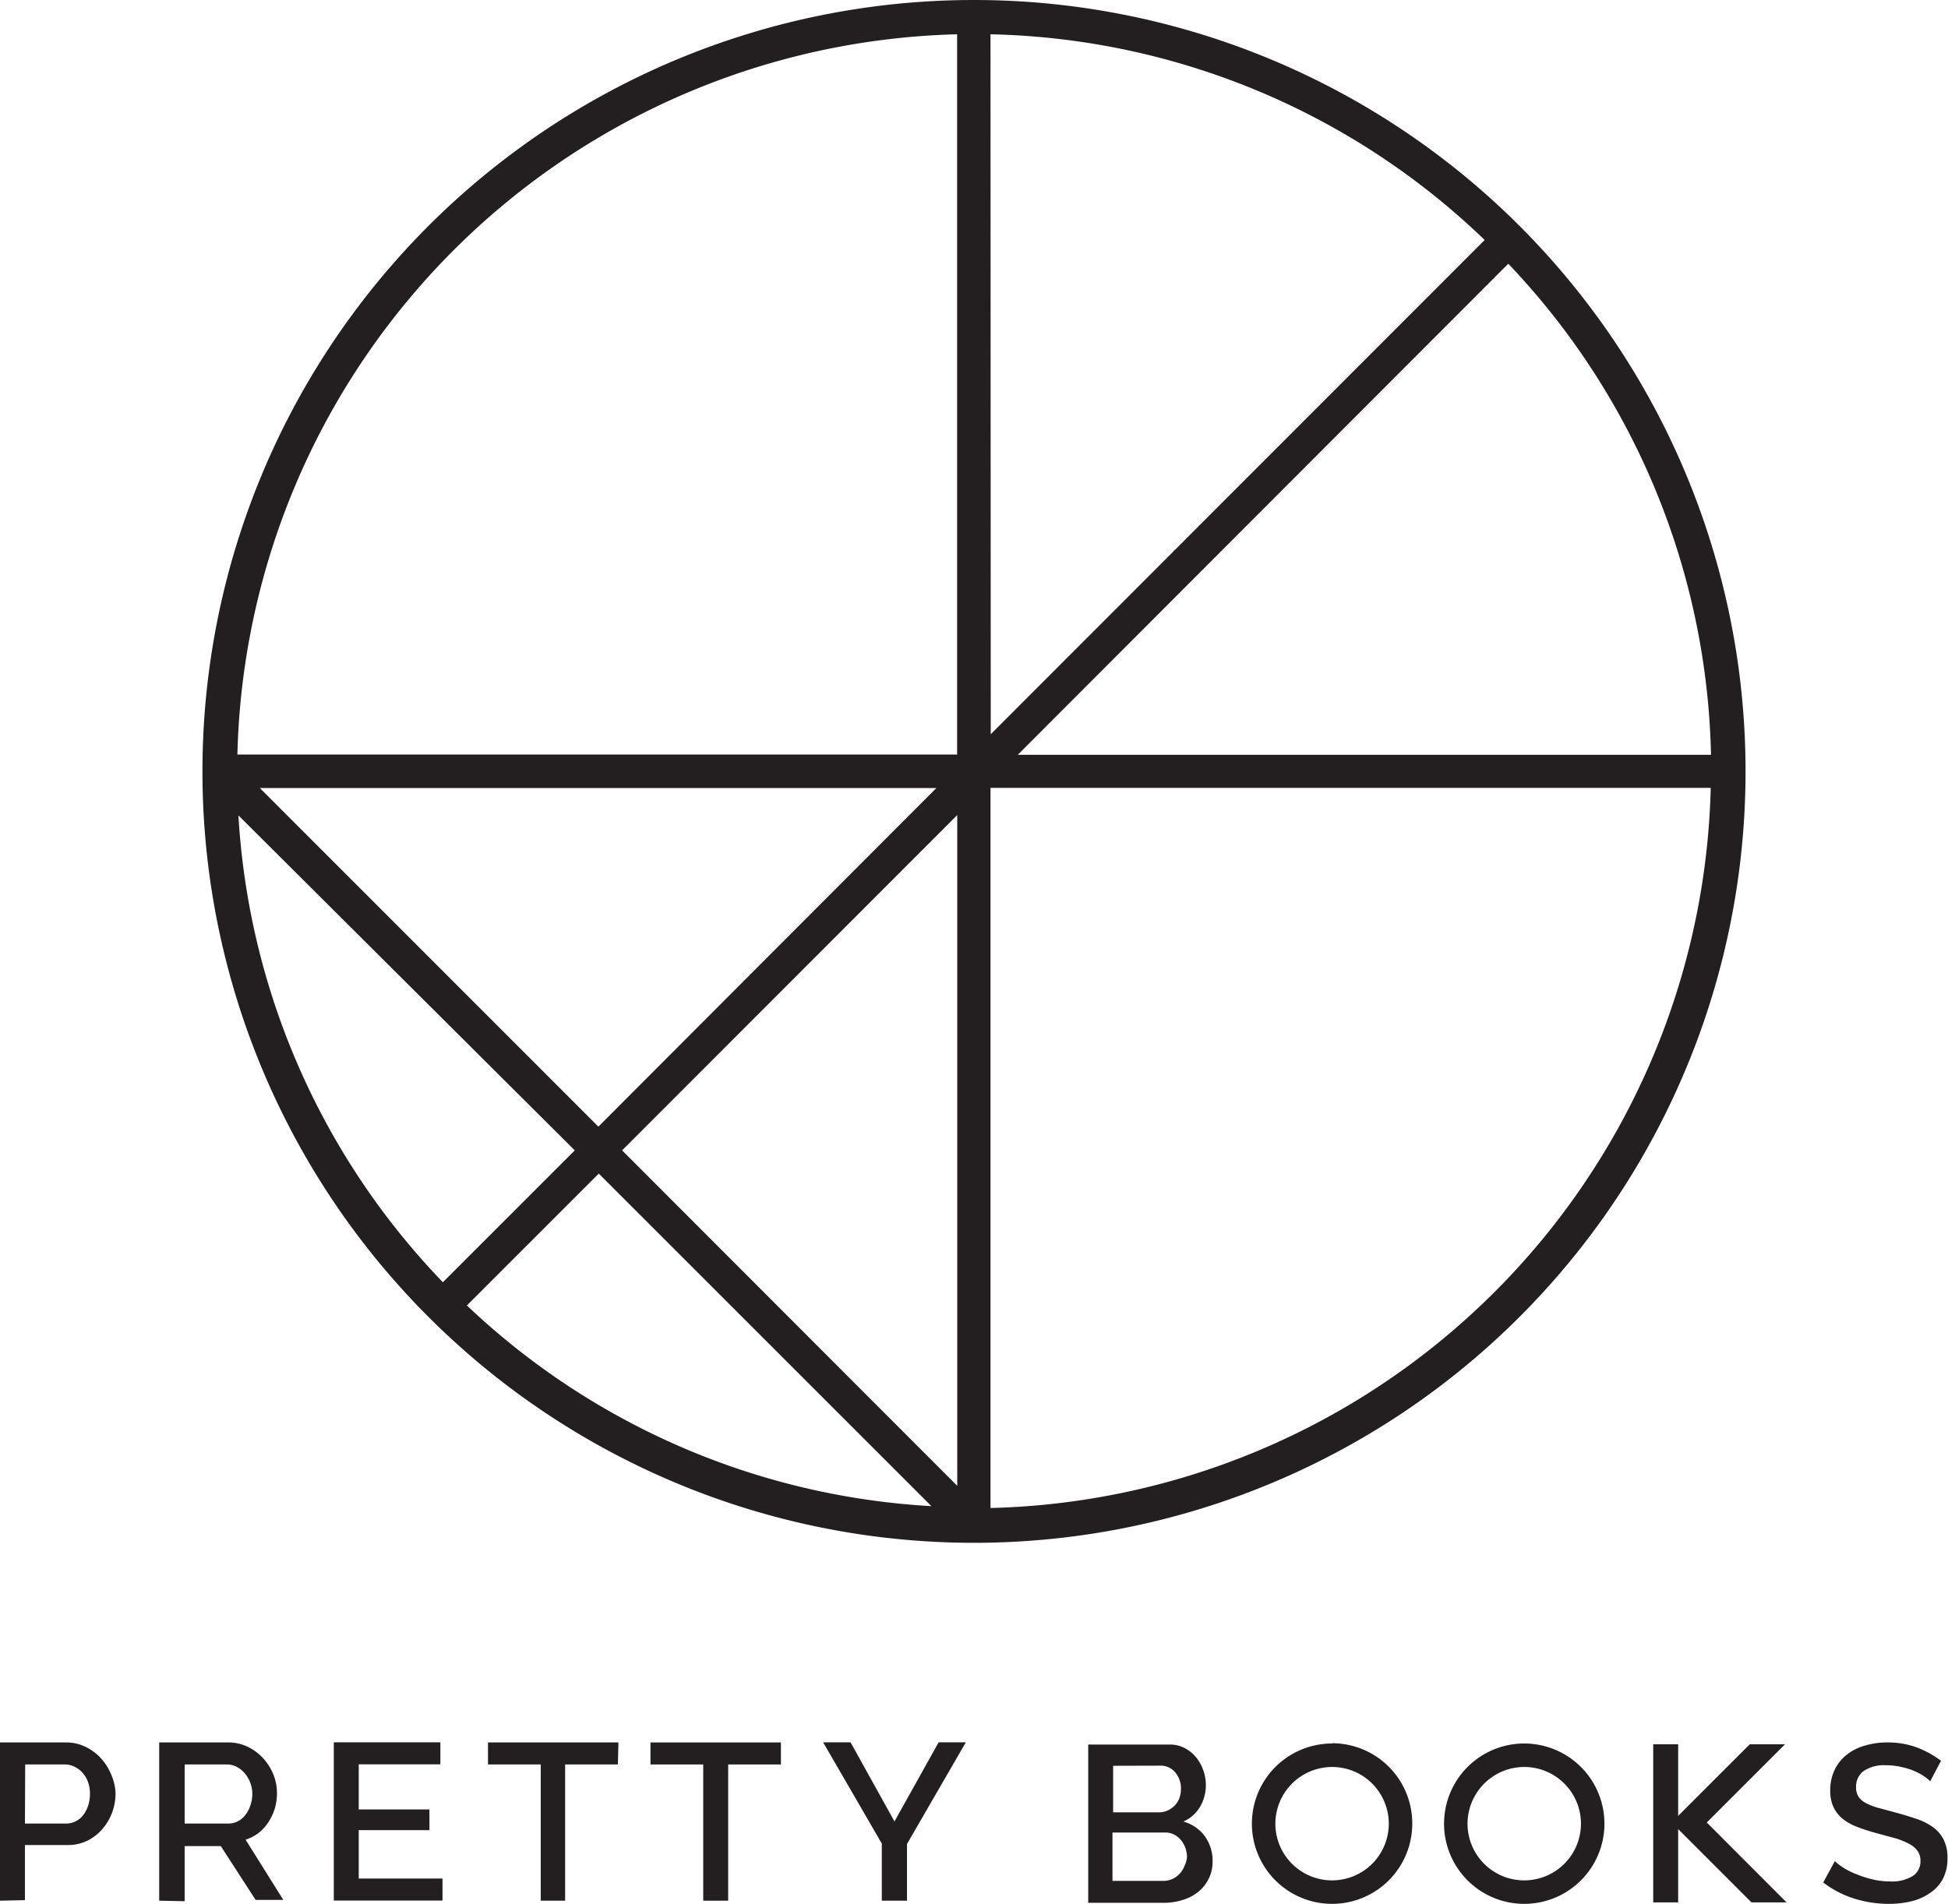<svg id="Layer_1" data-name="Layer 1" xmlns="http://www.w3.org/2000/svg" viewBox="0 0 147.7 144.39"><defs><style>.cls-1{fill:#231f20;}</style></defs><title>FooterLogo_102318</title><path class="cls-1" d="M0,144.14v-12H5a3.33,3.33,0,0,1,1.5.34,3.83,3.83,0,0,1,1.18.89,4.19,4.19,0,0,1,.77,1.25A3.83,3.83,0,0,1,8.76,136a4.15,4.15,0,0,1-.26,1.46,4.09,4.09,0,0,1-.74,1.25,3.57,3.57,0,0,1-1.14.88,3.3,3.3,0,0,1-1.48.33H1.89v4.18Zm1.89-5.85H5a1.59,1.59,0,0,0,.74-.17,1.68,1.68,0,0,0,.57-.47,2.38,2.38,0,0,0,.37-.71,2.83,2.83,0,0,0,.14-.9,2.58,2.58,0,0,0-.15-.91,2.16,2.16,0,0,0-.42-.7,1.94,1.94,0,0,0-.62-.46,1.69,1.69,0,0,0-.72-.16h-3Z"/><path class="cls-1" d="M12.07,144.14v-12H17.3a3.33,3.33,0,0,1,1.5.34,3.83,3.83,0,0,1,1.18.89,4.19,4.19,0,0,1,.77,1.25A3.84,3.84,0,0,1,21,136a4,4,0,0,1-.17,1.17,4.07,4.07,0,0,1-.47,1,3.32,3.32,0,0,1-.74.82,3.06,3.06,0,0,1-1,.52l2.86,4.57H19.38L16.74,140H14v4.18ZM14,138.29h3.31a1.53,1.53,0,0,0,.74-.18,1.73,1.73,0,0,0,.57-.49,2.49,2.49,0,0,0,.37-.72,2.71,2.71,0,0,0,.14-.86,2.33,2.33,0,0,0-.16-.86,2.47,2.47,0,0,0-.42-.71,2,2,0,0,0-.61-.48,1.55,1.55,0,0,0-.72-.18H14Z"/><path class="cls-1" d="M33.55,142.46v1.67H25.31v-12h8.08v1.67H27.2v3.42h5.36v1.57H27.2v3.67Z"/><path class="cls-1" d="M46.85,133.81h-4v10.33H41V133.81H37v-1.67h9.89Z"/><path class="cls-1" d="M59.21,133.81h-4v10.33H53.32V133.81h-4v-1.67h9.89Z"/><path class="cls-1" d="M64.49,132.13l3.33,6,3.35-6h2.06l-4.46,7.71v4.3H66.86v-4.33l-4.45-7.68Z"/><path class="cls-1" d="M91.94,141.18a2.8,2.8,0,0,1-.3,1.3,2.94,2.94,0,0,1-.8,1,3.55,3.55,0,0,1-1.18.61,4.78,4.78,0,0,1-1.44.21H82.51v-12H88.7a2.36,2.36,0,0,1,1.13.27,2.83,2.83,0,0,1,.86.7,3.23,3.23,0,0,1,.55,1,3.31,3.31,0,0,1,.19,1.11A3.22,3.22,0,0,1,91,137a2.74,2.74,0,0,1-1.28,1.14,3,3,0,0,1,1.63,1.11A3.17,3.17,0,0,1,91.94,141.18Zm-7.54-7.27v3.53h3.48a1.54,1.54,0,0,0,.65-.14,1.79,1.79,0,0,0,.52-.36,1.58,1.58,0,0,0,.36-.55,1.91,1.91,0,0,0,.13-.71,1.86,1.86,0,0,0-.44-1.28,1.43,1.43,0,0,0-1.12-.5Zm5.6,6.92a2,2,0,0,0-.13-.71,2,2,0,0,0-.34-.59,1.58,1.58,0,0,0-.52-.41,1.44,1.44,0,0,0-.66-.15h-4v3.67h3.84a1.68,1.68,0,0,0,.69-.14,1.77,1.77,0,0,0,.93-1A1.84,1.84,0,0,0,90,140.82Z"/><path class="cls-1" d="M146.35,135.09a2.6,2.6,0,0,0-.49-.4,5,5,0,0,0-.75-.4,5.4,5.4,0,0,0-1-.3,5.09,5.09,0,0,0-1.12-.12,2.75,2.75,0,0,0-1.69.44,1.46,1.46,0,0,0-.57,1.23,1.27,1.27,0,0,0,.19.72,1.53,1.53,0,0,0,.56.48,4.59,4.59,0,0,0,.93.36l1.3.35q.88.24,1.61.49a4.71,4.71,0,0,1,1.25.63,2.69,2.69,0,0,1,.8.94,3,3,0,0,1,.29,1.39,3.34,3.34,0,0,1-.36,1.61,3,3,0,0,1-1,1.07,4.16,4.16,0,0,1-1.4.61,7.14,7.14,0,0,1-1.69.19,8.61,8.61,0,0,1-2.65-.41,7.59,7.59,0,0,1-2.32-1.21l.88-1.62a4.1,4.1,0,0,0,.63.49,5.56,5.56,0,0,0,1,.5,8.28,8.28,0,0,0,1.21.39,5.76,5.76,0,0,0,1.37.16,3,3,0,0,0,1.68-.4,1.3,1.3,0,0,0,.6-1.16,1.27,1.27,0,0,0-.22-.76,1.88,1.88,0,0,0-.64-.53,5.35,5.35,0,0,0-1-.41l-1.39-.38a14.42,14.42,0,0,1-1.56-.5,3.93,3.93,0,0,1-1.11-.63A2.48,2.48,0,0,1,139,137a2.9,2.9,0,0,1-.23-1.21,3.56,3.56,0,0,1,.33-1.56,3.25,3.25,0,0,1,.91-1.15,4,4,0,0,1,1.38-.7,5.93,5.93,0,0,1,1.71-.24,6.36,6.36,0,0,1,2.27.39,7.49,7.49,0,0,1,1.8,1Z"/><path class="cls-1" d="M101,134a4.3,4.3,0,1,1-4.3,4.3A4.31,4.31,0,0,1,101,134m0-1.78a6.08,6.08,0,1,0,6.08,6.08A6.08,6.08,0,0,0,101,132.2Z"/><path class="cls-1" d="M115.57,134a4.3,4.3,0,1,1-4.3,4.3,4.31,4.31,0,0,1,4.3-4.3m0-1.78a6.08,6.08,0,1,0,6.08,6.08,6.08,6.08,0,0,0-6.08-6.08Z"/><polygon class="cls-1" points="129.41 138.21 135.34 132.28 132.67 132.28 128.07 136.88 127.24 137.71 127.24 132.28 125.35 132.28 125.35 142.29 125.35 144.27 127.24 144.27 127.24 138.71 128.07 139.54 132.8 144.27 135.46 144.27 129.41 138.21"/><path class="cls-1" d="M73.85,0h0a58.48,58.48,0,0,0,0,117h0a58.48,58.48,0,0,0,0-117ZM72.57,2.6l0,54.62H18A56,56,0,0,1,72.57,2.6ZM71,59.76,45.37,85.44,19.7,59.76Zm-53,2L43.58,87.24l-10,10A55.7,55.7,0,0,1,18.07,61.72ZM35.4,99l10-10,25.22,25.22A55.67,55.67,0,0,1,35.4,99ZM47.17,87.24,72.58,61.81v50.87Zm82.56-30H77.17L114.36,20A55.68,55.68,0,0,1,129.73,57.21ZM75.1,2.6a55.69,55.69,0,0,1,37.47,15.6L75.12,55.68Zm0,111.75,0-54.6h54.61A56,56,0,0,1,75.14,114.36Z"/></svg>